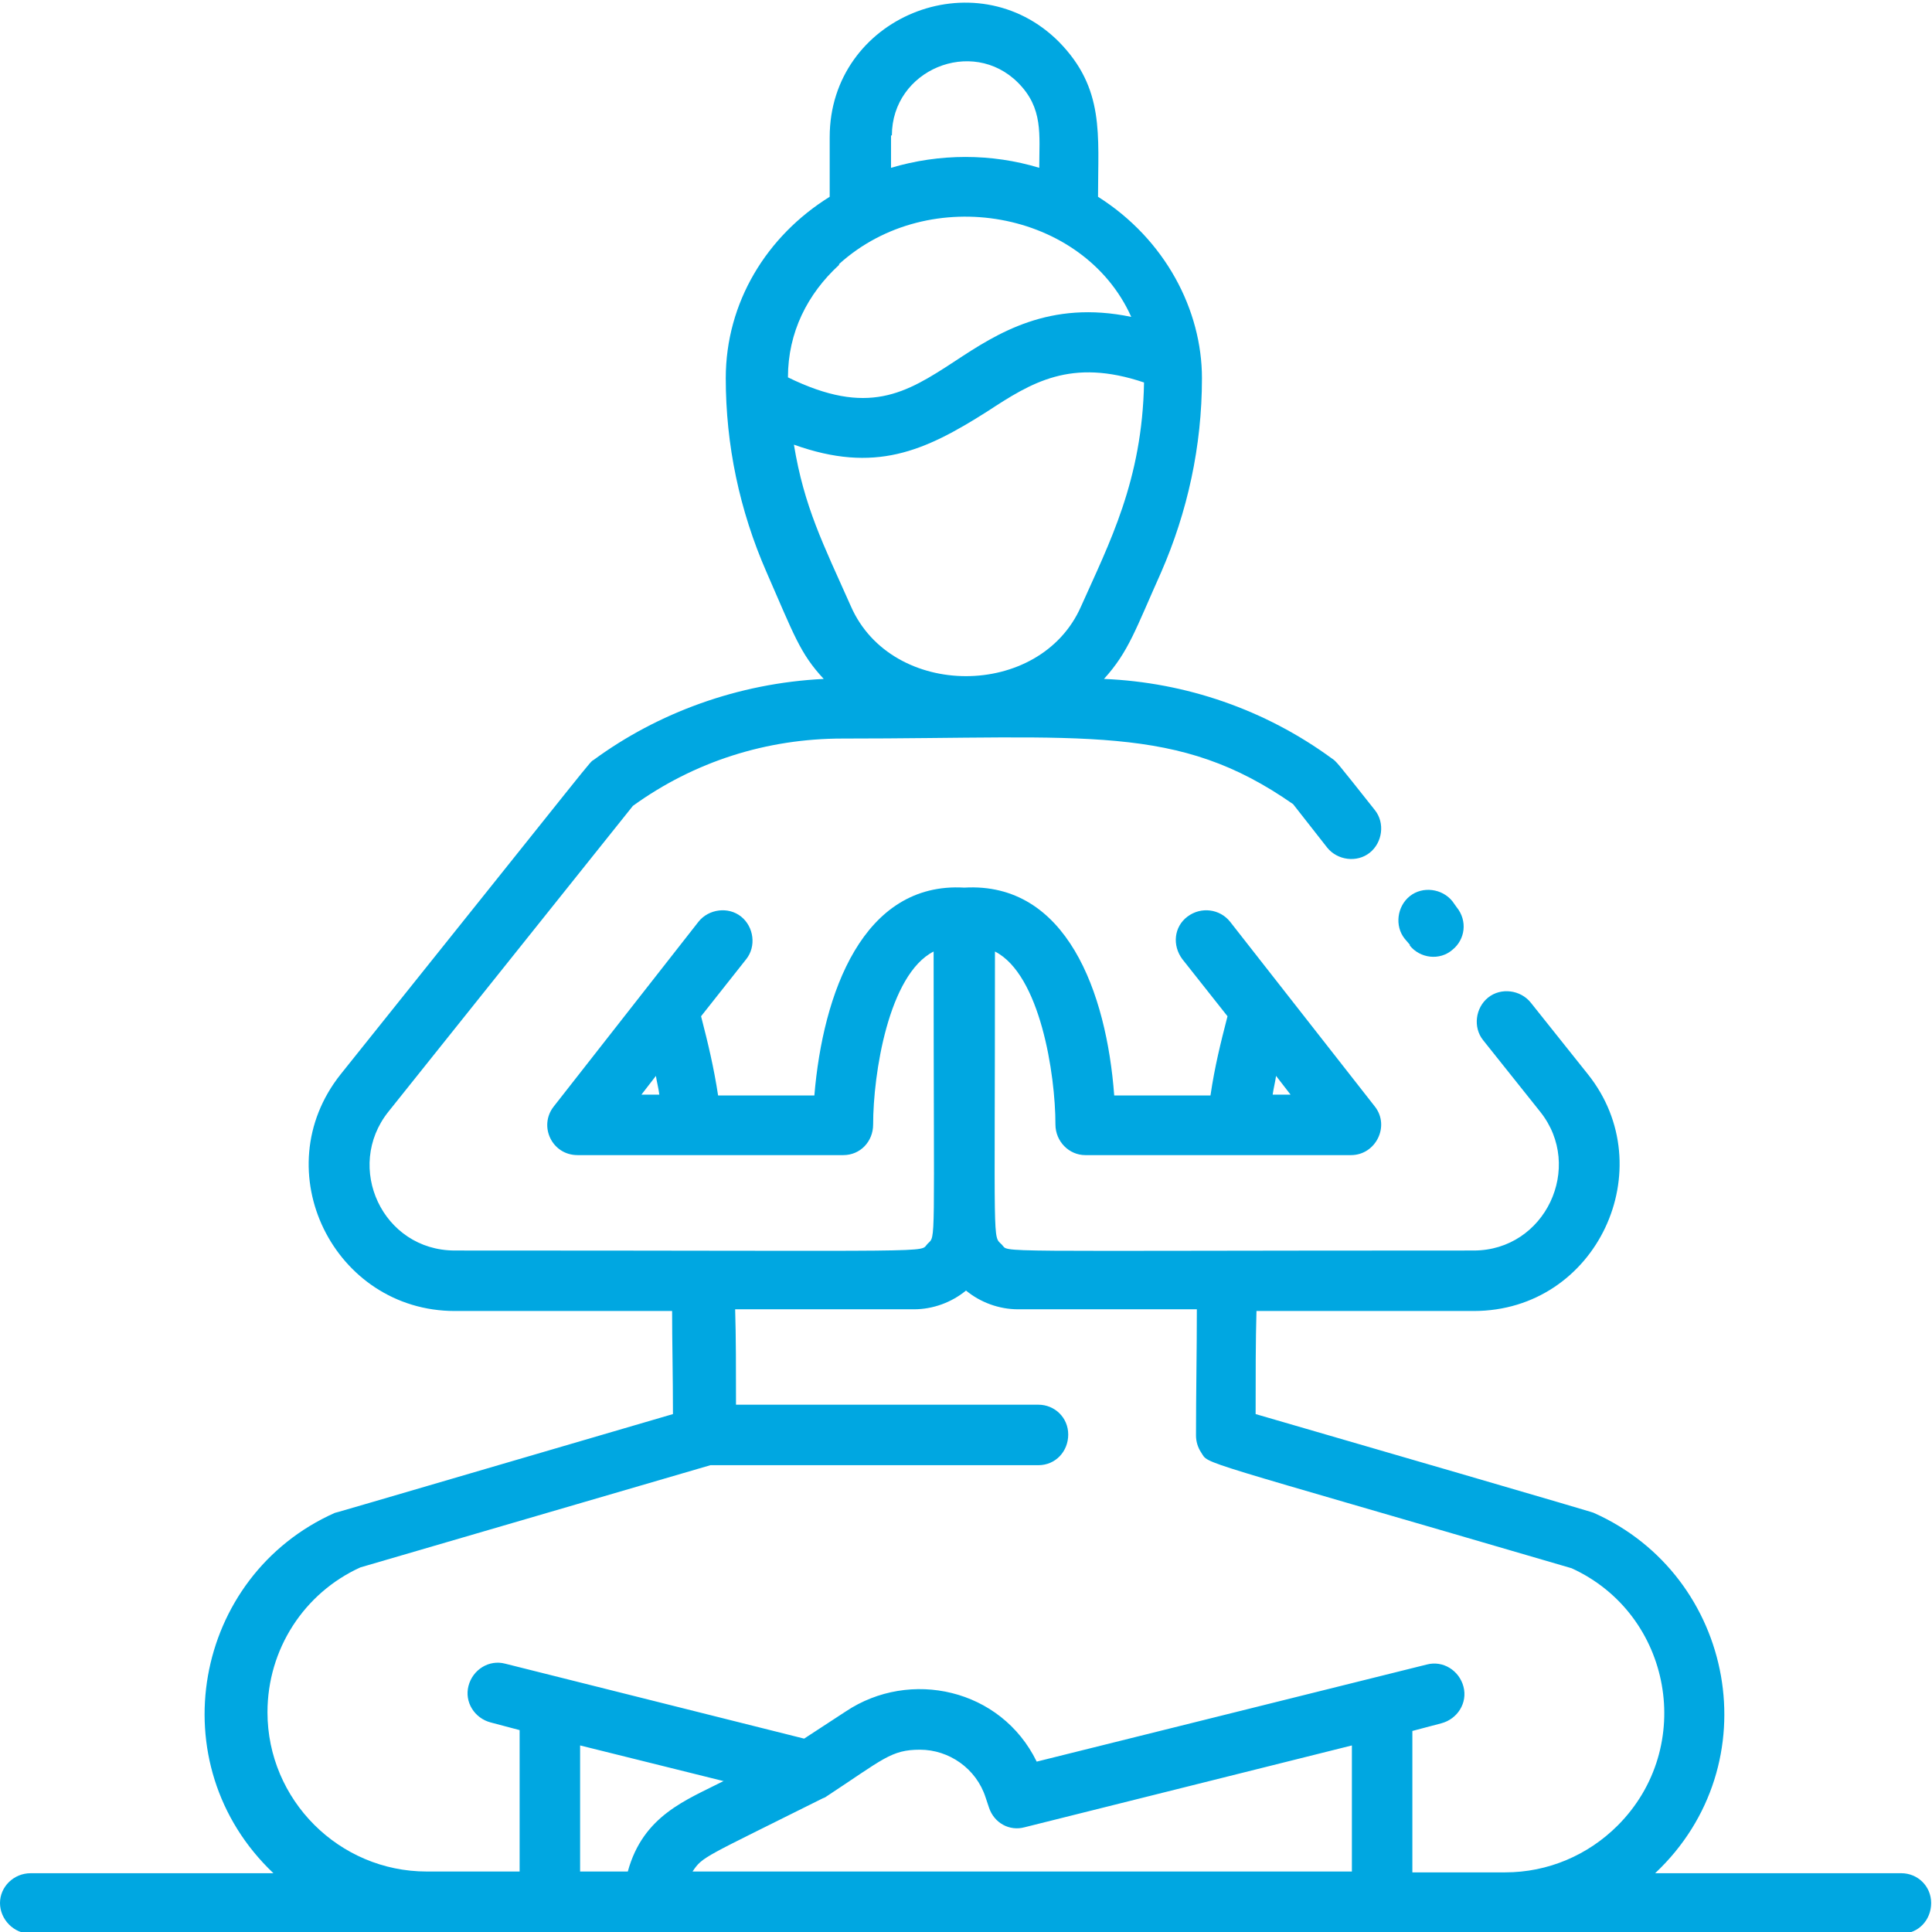 <?xml version="1.0" encoding="UTF-8"?><svg xmlns="http://www.w3.org/2000/svg" viewBox="0 0 22.68 22.68"><defs><style>.a{fill:#00a7e1;}</style></defs><g/><g/><g><path class="a" d="M3.14,20.1c0-.74,.43-1.4,1.09-1.7l4.11-1.2h3.85c.2,0,.35-.16,.35-.36s-.16-.35-.35-.35h-3.55c0-.42,0-.79-.01-1.12h2.1c.22,0,.44-.08,.61-.22,.17,.14,.39,.22,.61,.22h2.1c0,.49-.01,.99-.01,1.48,0,.07,.02,.14,.06,.2,.1,.15-.16,.04,4.35,1.36,1.18,.54,1.46,2.1,.54,3.02-.35,.35-.82,.55-1.32,.55h-1.09v-1.66l.34-.09c.19-.05,.31-.24,.26-.43-.05-.19-.24-.31-.43-.26l-4.58,1.14c-.42-.86-1.49-1.09-2.24-.59l-.49,.32-3.51-.88c-.19-.05-.38,.07-.43,.26-.05,.19,.07,.38,.26,.43l.34,.09v1.66h-1.09c-1.03,0-1.87-.84-1.87-1.87m4.99,1.87c.12-.18,.13-.16,1.53-.86,0,0,.03-.01,.04-.02,.67-.44,.76-.55,1.1-.55s.66,.22,.77,.56l.04,.12c.06,.18,.24,.28,.42,.23l3.84-.96v1.48h-7.74Zm.36-1.06c-.43,.22-.94,.4-1.12,1.06h-.56v-1.48l1.69,.42Zm.83-15.69c.95,.34,1.53,.08,2.27-.39,.52-.34,.98-.63,1.84-.34-.02,1.15-.41,1.89-.74,2.63-.48,1.09-2.22,1.09-2.7,0-.33-.74-.55-1.17-.67-1.9m.53-2.12c1.06-.96,2.87-.63,3.43,.62-.96-.2-1.57,.19-2.07,.52-.58,.38-1.02,.65-1.96,.19,0-.53,.23-.98,.6-1.32m.62-1.52c0-.77,.94-1.16,1.48-.62,.3,.3,.25,.61,.25,1-.56-.17-1.17-.17-1.74,0v-.38Zm-2.77,11.04c.01,.07,.03,.14,.04,.22h-.21l.17-.22Zm7.28,0l.17,.22h-.21c.01-.07,.03-.15,.04-.22m7.34,9.36h-2.89c1.36-1.28,.94-3.49-.72-4.23-.03-.01,.23,.06-3.97-1.16,0-.46,0-.86,.01-1.21h2.55c1.45,0,2.22-1.68,1.34-2.78l-.67-.84c-.12-.15-.35-.18-.5-.06-.15,.12-.18,.35-.06,.5l.67,.84c.52,.65,.06,1.63-.78,1.63-5.84,0-5.44,.03-5.54-.07-.11-.11-.08,.09-.08-3.44,.53,.27,.71,1.44,.71,2.03,0,.2,.16,.36,.35,.36h3.12c.29,0,.46-.34,.28-.57l-1.7-2.17c-.12-.15-.34-.18-.5-.06s-.18,.34-.06,.5l.53,.67c-.08,.31-.15,.59-.2,.93h-1.13c-.09-1.21-.56-2.51-1.76-2.44-1.19-.07-1.66,1.24-1.76,2.44h-1.13c-.05-.33-.12-.62-.2-.93l.53-.67c.12-.15,.09-.38-.06-.5-.15-.12-.38-.09-.5,.06l-1.7,2.17c-.18,.23-.02,.57,.28,.57h3.12c.2,0,.35-.16,.35-.36,0-.59,.18-1.76,.71-2.03,0,3.52,.03,3.33-.07,3.43-.11,.11,.32,.08-5.55,.08-.85,0-1.3-.98-.78-1.63l2.87-3.59c.72-.52,1.57-.79,2.46-.79,2.88,0,3.93-.18,5.29,.77l.4,.51c.12,.15,.35,.18,.5,.06,.15-.12,.18-.35,.06-.5-.46-.58-.45-.57-.51-.61-.78-.57-1.71-.89-2.67-.93,.29-.32,.37-.58,.67-1.25,.31-.71,.48-1.48,.48-2.28s-.43-1.63-1.22-2.13c0-.73,.08-1.27-.46-1.82-.98-.98-2.69-.29-2.69,1.12v.7c-.74,.46-1.22,1.24-1.22,2.13,0,.78,.16,1.55,.48,2.28,.32,.73,.39,.95,.67,1.25-1.01,.05-1.95,.4-2.7,.95-.06,.04,.13-.18-2.97,3.69-.9,1.13-.08,2.78,1.34,2.78h2.55c0,.35,.01,.75,.01,1.21-4.2,1.23-3.93,1.15-3.97,1.16-1.66,.74-2.07,2.95-.72,4.23H.36c-.2,0-.36,.16-.36,.35s.16,.36,.36,.36H22.32c.2,0,.35-.16,.35-.36s-.16-.35-.35-.35"/><path class="a" d="M16.55,11.1c.12,.15,.35,.18,.5,.05,.15-.12,.18-.34,.05-.5l-.05-.07c-.12-.15-.35-.18-.5-.06-.15,.12-.18,.35-.06,.5l.06,.07Z"/></g><g/><g/><g/><g/><g/><g/><g/><g/><g/><g/><g/><g/><g/><g/><g/><g/><g/><g/></svg>